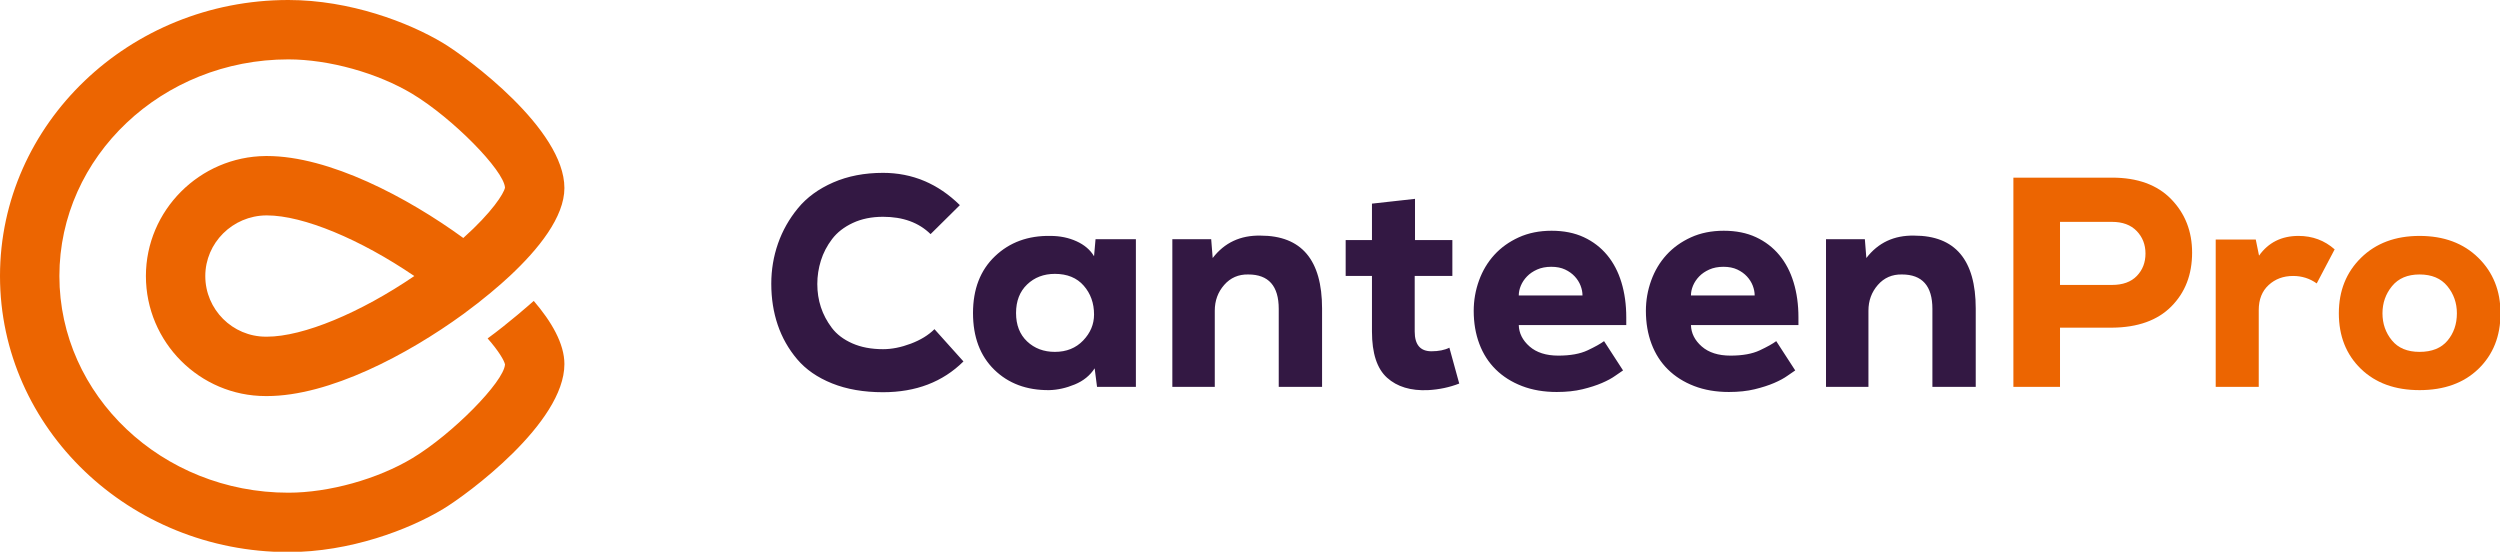 <?xml version="1.0" encoding="UTF-8"?>
<svg width="435px" height="96px" viewBox="0 0 435 96" version="1.1" xmlns="http://www.w3.org/2000/svg" xmlns:xlink="http://www.w3.org/1999/xlink">
    <title>CanteenPro-wide</title>
    <g id="CanteenPro-wide" stroke="none" stroke-width="1" fill="none" fill-rule="evenodd">
        <path d="M425.86,59.276 C426.952,57.976 427.499,56.39 427.499,54.518 C427.499,52.715 426.944,51.137 425.835,49.786 C424.725,48.433 423.113,47.757 420.998,47.757 C418.918,47.757 417.323,48.433 416.214,49.786 C415.105,51.137 414.55,52.715 414.55,54.518 C414.55,56.32 415.096,57.889 416.188,59.224 C417.28,60.559 418.883,61.226 420.998,61.226 C423.148,61.226 424.768,60.576 425.86,59.276 Z M410.78,64.164 C408.231,61.685 406.958,58.47 406.958,54.518 C406.958,50.6 408.249,47.376 410.832,44.845 C413.415,42.315 416.803,41.049 420.998,41.049 C425.228,41.049 428.634,42.315 431.216,44.845 C433.799,47.376 435.09,50.6 435.09,54.518 C435.09,58.47 433.816,61.685 431.269,64.164 C428.72,66.643 425.297,67.882 420.998,67.882 C416.734,67.882 413.328,66.643 410.78,64.164 Z M392.502,41.673 L393.073,44.481 C394.703,42.193 396.991,41.049 399.938,41.049 C402.364,41.049 404.461,41.829 406.23,43.389 L403.11,49.317 C401.896,48.451 400.527,48.017 399.002,48.017 C397.303,48.017 395.881,48.546 394.737,49.604 C393.593,50.661 393.021,52.108 393.021,53.946 L393.021,67.31 L385.533,67.31 L385.533,41.673 L392.502,41.673 Z M358.441,49.578 L367.49,49.578 C369.362,49.578 370.8,49.057 371.806,48.017 C372.811,46.977 373.314,45.677 373.314,44.117 C373.314,42.557 372.803,41.249 371.78,40.191 C370.757,39.134 369.327,38.605 367.49,38.605 L358.441,38.605 L358.441,49.578 Z M358.441,57.014 L358.441,67.31 L350.329,67.31 L350.329,30.909 L367.49,30.909 C371.927,30.909 375.359,32.157 377.786,34.653 C380.213,37.149 381.426,40.252 381.426,43.961 C381.426,47.775 380.222,50.895 377.812,53.322 C375.403,55.749 371.962,56.979 367.49,57.014 L358.441,57.014 L358.441,57.014 Z" id="Fill-8" fill="#EC6501"></path>
        <path d="M336.238,67.31 L336.238,53.738 C336.238,49.751 334.469,47.757 330.933,47.757 C329.235,47.723 327.839,48.33 326.747,49.578 C325.655,50.826 325.109,52.316 325.109,54.049 L325.109,67.31 L317.725,67.31 L317.725,41.621 L324.485,41.621 L324.745,44.897 C326.791,42.228 329.564,40.928 333.065,40.997 C340.207,40.997 343.778,45.227 343.778,53.686 L343.778,67.31 L336.238,67.31 Z M304.977,49.698 C304.753,49.12 304.417,48.587 303.969,48.102 C303.521,47.617 302.961,47.215 302.289,46.898 C301.617,46.581 300.815,46.422 299.881,46.422 C298.948,46.422 298.127,46.581 297.417,46.898 C296.708,47.215 296.12,47.617 295.653,48.102 C295.187,48.587 294.832,49.12 294.589,49.698 C294.347,50.277 294.225,50.846 294.225,51.406 L305.313,51.406 C305.313,50.846 305.201,50.277 304.977,49.698 Z M311.025,65.378 C310.428,65.808 309.653,66.228 308.701,66.638 C307.749,67.049 306.62,67.413 305.313,67.73 C304.006,68.047 302.513,68.206 300.833,68.206 C298.593,68.206 296.577,67.861 294.785,67.17 C292.993,66.48 291.472,65.518 290.221,64.286 C288.971,63.054 288.019,61.57 287.365,59.834 C286.712,58.098 286.385,56.185 286.385,54.094 C286.385,52.265 286.693,50.501 287.309,48.802 C287.925,47.104 288.812,45.62 289.969,44.35 C291.127,43.081 292.545,42.064 294.225,41.298 C295.905,40.533 297.809,40.15 299.937,40.15 C302.065,40.15 303.932,40.524 305.537,41.27 C307.143,42.017 308.496,43.053 309.597,44.378 C310.699,45.704 311.529,47.29 312.089,49.138 C312.649,50.986 312.929,53.011 312.929,55.214 L312.929,56.558 L294.225,56.558 C294.263,57.977 294.888,59.218 296.101,60.282 C297.315,61.346 298.985,61.878 301.113,61.878 C303.204,61.878 304.902,61.57 306.209,60.954 C307.516,60.338 308.468,59.806 309.065,59.358 L312.369,64.454 C312.07,64.641 311.623,64.949 311.025,65.378 Z M275.018,49.698 C274.794,49.12 274.458,48.587 274.01,48.102 C273.562,47.617 273.002,47.215 272.33,46.898 C271.658,46.581 270.855,46.422 269.922,46.422 C268.988,46.422 268.167,46.581 267.458,46.898 C266.749,47.215 266.161,47.617 265.694,48.102 C265.227,48.587 264.873,49.12 264.63,49.698 C264.387,50.277 264.266,50.846 264.266,51.406 L275.354,51.406 C275.354,50.846 275.242,50.277 275.018,49.698 Z M281.066,65.378 C280.468,65.808 279.694,66.228 278.742,66.638 C277.79,67.049 276.66,67.413 275.354,67.73 C274.047,68.047 272.554,68.206 270.874,68.206 C268.634,68.206 266.618,67.861 264.826,67.17 C263.034,66.48 261.512,65.518 260.262,64.286 C259.011,63.054 258.059,61.57 257.406,59.834 C256.752,58.098 256.426,56.185 256.426,54.094 C256.426,52.265 256.734,50.501 257.35,48.802 C257.966,47.104 258.853,45.62 260.01,44.35 C261.167,43.081 262.586,42.064 264.266,41.298 C265.946,40.533 267.85,40.15 269.978,40.15 C272.106,40.15 273.972,40.524 275.578,41.27 C277.183,42.017 278.536,43.053 279.638,44.378 C280.739,45.704 281.57,47.29 282.13,49.138 C282.69,50.986 282.97,53.011 282.97,55.214 L282.97,56.558 L264.266,56.558 C264.303,57.977 264.928,59.218 266.142,60.282 C267.355,61.346 269.026,61.878 271.154,61.878 C273.245,61.878 274.943,61.57 276.25,60.954 C277.556,60.338 278.508,59.806 279.106,59.358 L282.41,64.454 C282.111,64.641 281.663,64.949 281.066,65.378 Z M246.211,34.601 L246.211,41.777 L252.711,41.777 L252.711,48.017 L246.159,48.017 L246.159,57.69 C246.159,59.978 247.129,61.122 249.071,61.122 C250.319,61.122 251.359,60.914 252.191,60.498 L253.907,66.738 C252.208,67.397 250.405,67.778 248.499,67.882 C245.483,68.021 243.099,67.301 241.349,65.724 C239.598,64.147 238.722,61.468 238.722,57.69 L238.722,48.017 L234.146,48.017 L234.146,41.777 L238.722,41.777 L238.722,35.433 L246.211,34.601 Z M222.5,67.31 L222.5,53.738 C222.5,49.751 220.731,47.757 217.195,47.757 C215.497,47.723 214.101,48.33 213.009,49.578 C211.917,50.826 211.371,52.316 211.371,54.049 L211.371,67.31 L203.987,67.31 L203.987,41.621 L210.747,41.621 L211.007,44.897 C213.052,42.228 215.826,40.928 219.327,40.997 C226.469,40.997 230.04,45.227 230.04,53.686 L230.04,67.31 L222.5,67.31 Z M178.715,49.5 C177.433,50.73 176.792,52.385 176.792,54.465 C176.792,56.545 177.433,58.192 178.715,59.406 C179.998,60.619 181.61,61.226 183.551,61.226 C185.562,61.226 187.2,60.567 188.466,59.25 C189.731,57.932 190.364,56.424 190.364,54.726 C190.364,52.75 189.766,51.077 188.57,49.708 C187.374,48.338 185.701,47.653 183.551,47.653 C181.61,47.653 179.998,48.269 178.715,49.5 Z M190.624,41.621 L197.644,41.621 L197.644,67.31 L190.884,67.31 L190.468,64.086 C189.67,65.334 188.518,66.27 187.01,66.894 C185.502,67.518 184.02,67.847 182.564,67.882 C178.646,67.917 175.457,66.73 172.995,64.32 C170.534,61.911 169.303,58.626 169.303,54.465 C169.303,50.305 170.577,47.012 173.125,44.586 C175.673,42.159 178.889,40.98 182.772,41.049 C184.436,41.049 185.952,41.361 187.322,41.985 C188.691,42.609 189.705,43.476 190.364,44.586 L190.624,41.621 Z M167.64,62.89 C164.035,66.461 159.372,68.246 153.651,68.246 C150.289,68.246 147.333,67.735 144.785,66.712 C142.237,65.69 140.209,64.285 138.701,62.5 C137.193,60.714 136.066,58.721 135.321,56.52 C134.575,54.318 134.203,51.935 134.203,49.37 C134.203,46.943 134.593,44.611 135.373,42.375 C136.153,40.139 137.314,38.085 138.857,36.213 C140.399,34.341 142.445,32.85 144.993,31.741 C147.541,30.631 150.427,30.077 153.651,30.077 C158.748,30.077 163.203,31.949 167.016,35.693 L161.919,40.737 C159.874,38.726 157.118,37.721 153.651,37.721 C151.675,37.721 149.924,38.076 148.399,38.787 C146.874,39.498 145.669,40.434 144.785,41.595 C143.901,42.756 143.251,44.004 142.835,45.339 C142.419,46.674 142.211,48.035 142.211,49.421 C142.211,50.843 142.419,52.186 142.835,53.452 C143.251,54.717 143.884,55.913 144.733,57.04 C145.583,58.167 146.77,59.068 148.295,59.744 C149.821,60.42 151.606,60.758 153.651,60.758 C155.177,60.758 156.789,60.437 158.488,59.796 C160.186,59.154 161.556,58.314 162.596,57.274 L167.64,62.89 L167.64,62.89 Z" id="Fill-9" fill="#331843"></path>
        <path d="M46.442,58.583 L46.272,58.582 C40.454,58.582 35.721,53.849 35.721,48.031 C35.721,42.265 40.475,37.531 46.317,37.481 L46.442,37.48 C52.777,37.48 62.734,41.657 72.09,48.031 C62.734,54.405 52.776,58.583 46.442,58.583 Z M84.847,58.885 C86.825,61.14 87.731,62.735 87.871,63.414 C87.671,66.447 78.731,75.517 71.786,79.706 C65.72,83.365 57.237,85.73 50.174,85.73 C28.206,85.73 10.333,68.818 10.333,48.031 C10.333,27.244 28.206,10.333 50.174,10.333 C57.237,10.333 65.72,12.697 71.786,16.357 C78.732,20.546 87.674,29.619 87.871,32.649 C87.656,33.696 85.627,36.92 80.614,41.409 C70.907,34.344 57.298,27.147 46.442,27.147 L46.227,27.148 C34.736,27.248 25.388,36.616 25.388,48.031 C25.388,59.547 34.756,68.915 46.227,68.915 L46.442,68.916 C57.297,68.916 70.906,61.719 80.613,54.654 C84.16,52.058 86.964,49.645 88.692,48.031 C93.705,43.355 98.207,37.752 98.207,32.713 C98.207,22.448 81.307,10.031 77.124,7.508 C71.106,3.878 60.867,0 50.174,0 C22.508,0 0,21.546 0,48.031 C0,74.516 22.508,96.061 50.174,96.061 C60.867,96.061 71.106,92.185 77.124,88.554 C81.307,86.031 98.207,73.615 98.207,63.349 C98.207,59.792 95.958,55.954 92.873,52.358 C92.328,52.843 88.474,56.249 84.847,58.885 L84.847,58.885 Z" id="Fill-10" fill="#EC6501"></path>
    </g>
</svg>